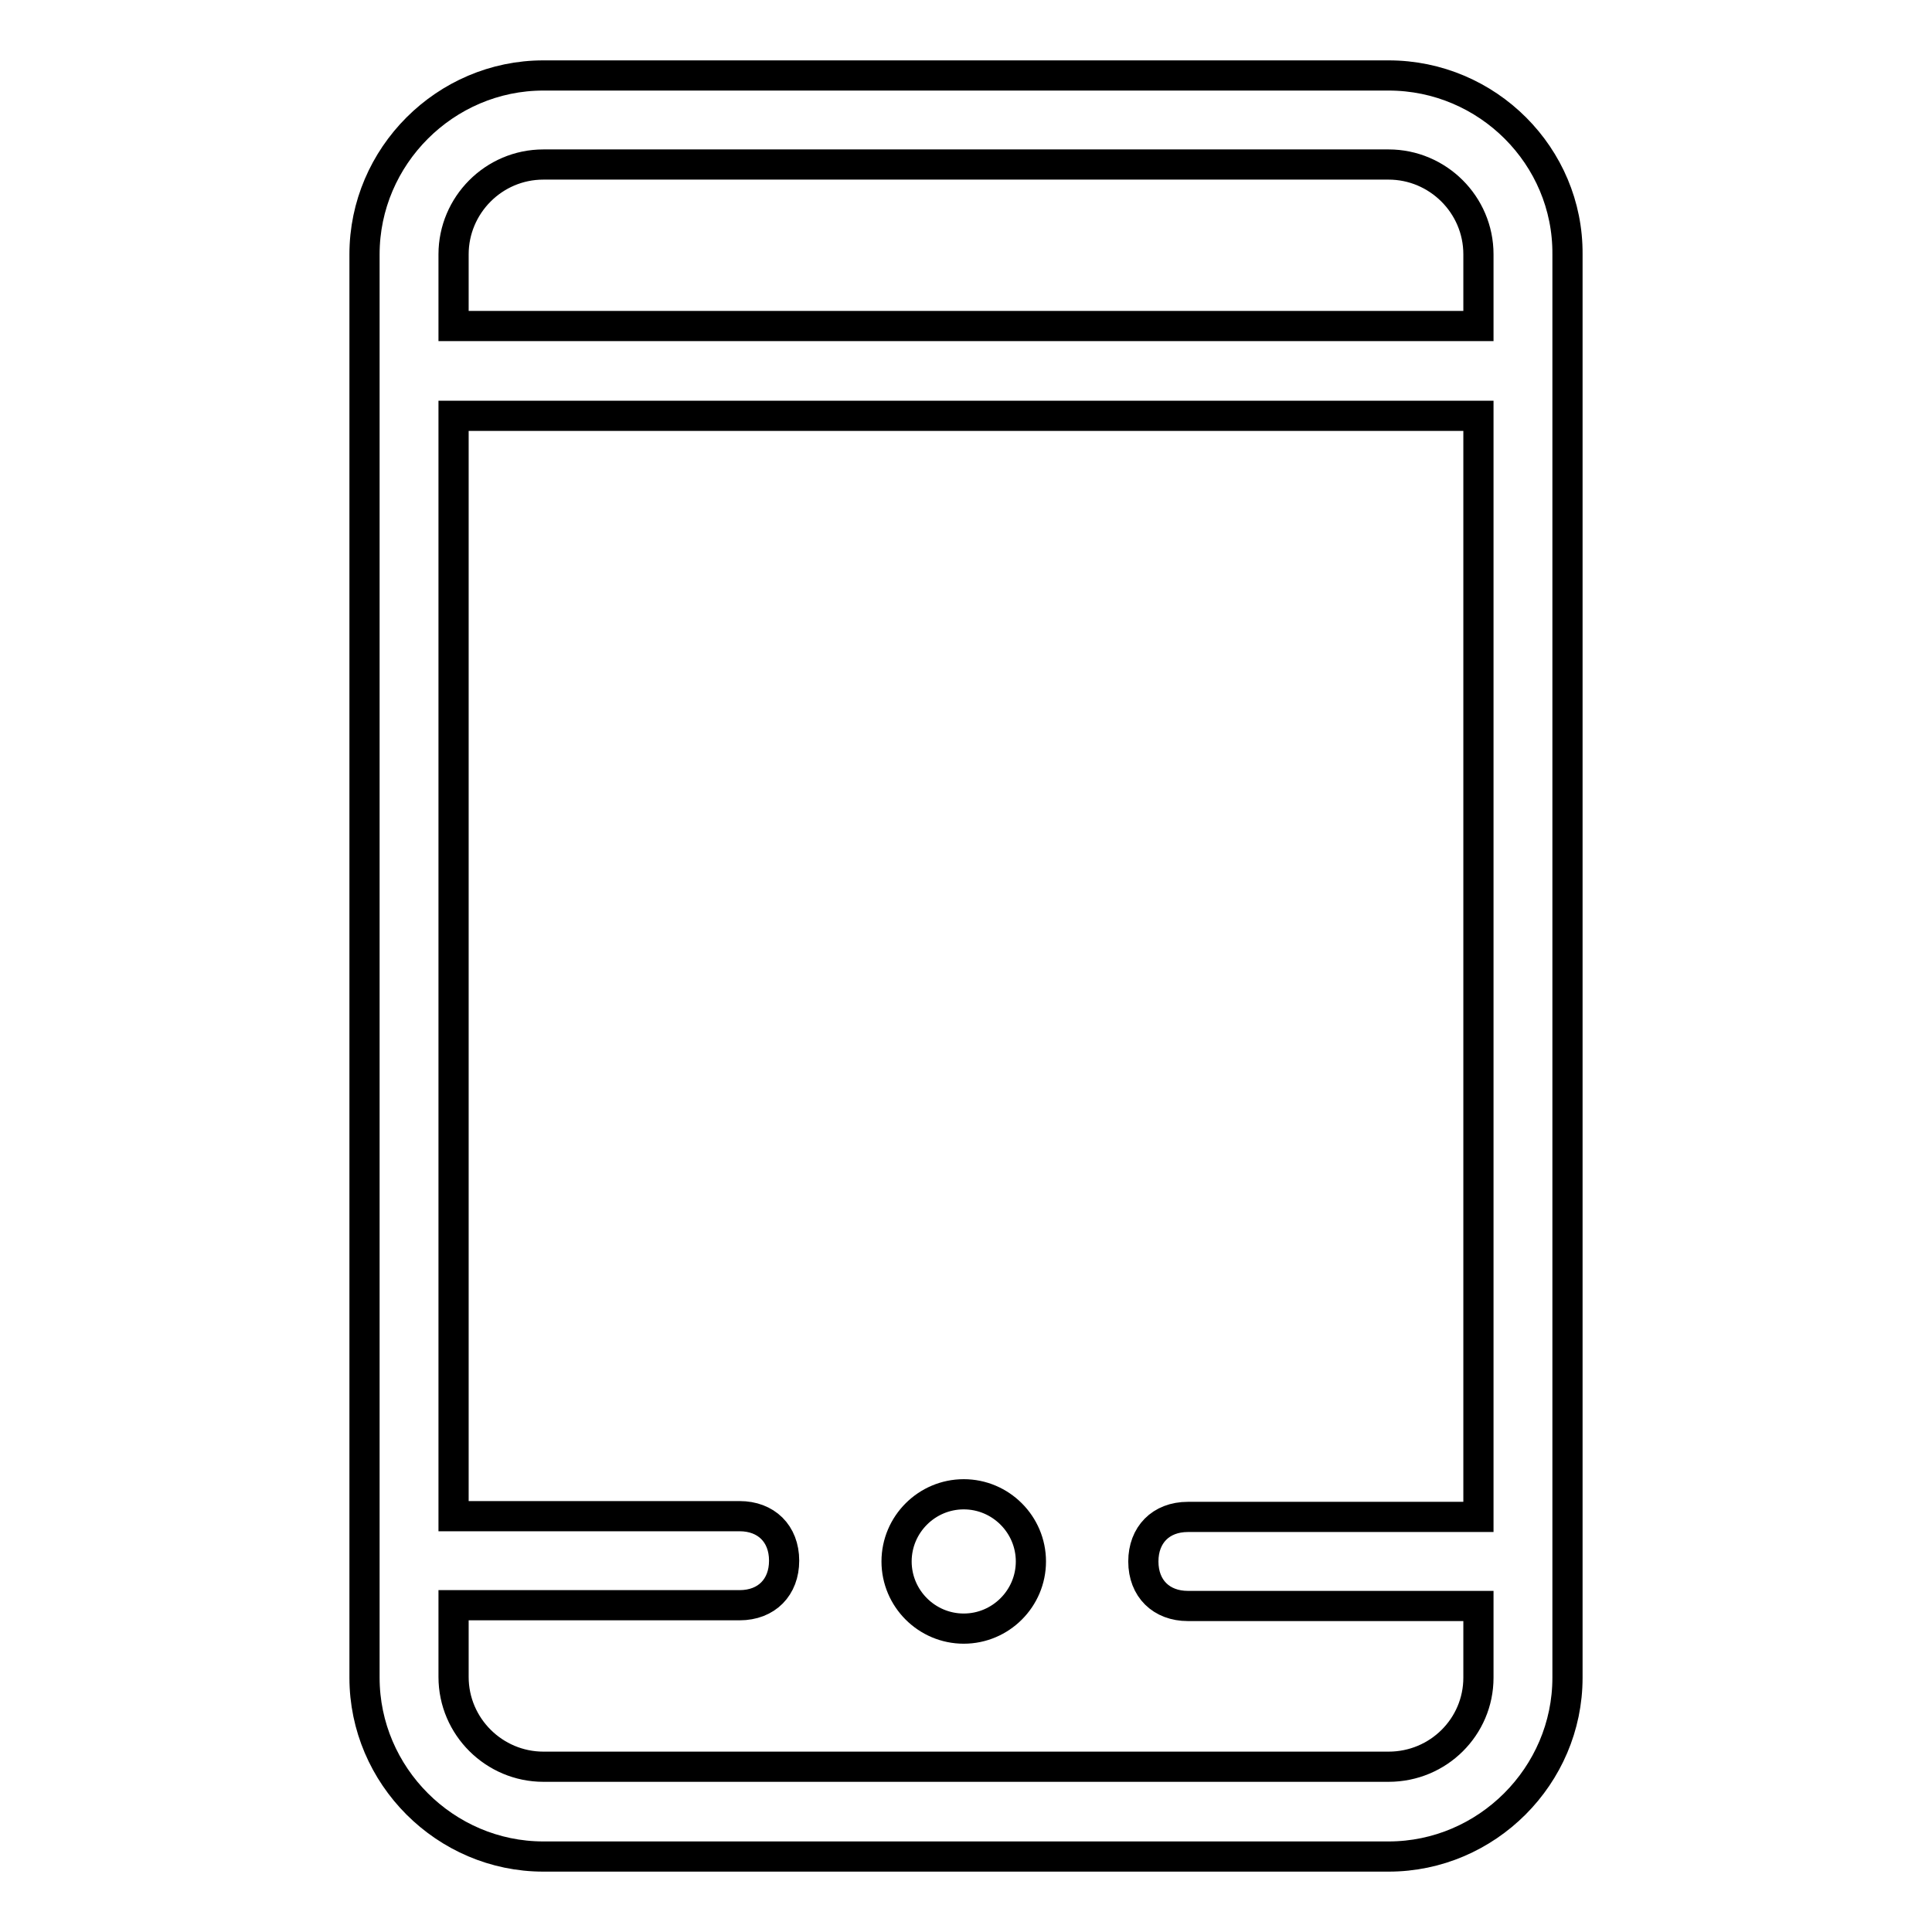 <?xml version="1.0" encoding="utf-8"?>
<!-- Svg Vector Icons : http://www.onlinewebfonts.com/icon -->
<!DOCTYPE svg PUBLIC "-//W3C//DTD SVG 1.1//EN" "http://www.w3.org/Graphics/SVG/1.1/DTD/svg11.dtd">
<svg version="1.1" xmlns="http://www.w3.org/2000/svg" xmlns:xlink="http://www.w3.org/1999/xlink" x="0px" y="0px" viewBox="0 0 256 256" enable-background="new 0 0 256 256" xml:space="preserve">
<g> <path stroke-width="4" fill-opacity="0" stroke="#000000"  d="M184,10H72c-13,0-23.7,10.7-23.7,23.7v188.6c0,13,10.7,23.7,23.7,23.7H184c13,0,23.7-10.7,23.7-23.7V33.7 C207.8,20.7,197.1,10,184,10z M60.1,33.7c0-6.5,5.3-11.9,11.9-11.9H184c6.5,0,11.9,5.3,11.9,11.9v9.5H60.1V33.7z M184,234.1H72 c-6.5,0-11.9-5.3-11.9-11.9v-9.5h37.9c3.6,0,5.9-2.4,5.9-5.9c0-3.6-2.4-5.9-5.9-5.9H60.1V55.1h135.8v145.9h-38.5 c-3.6,0-5.9,2.4-5.9,5.9c0,3.6,2.4,5.9,5.9,5.9h38.5v9.5C195.9,228.8,190.6,234.1,184,234.1z M118.8,206.9c0,4.9,4,8.9,8.9,8.9 c4.9,0,8.9-4,8.9-8.9c0-4.9-4-8.9-8.9-8.9C122.8,198,118.8,202,118.8,206.9z"/></g>
</svg>